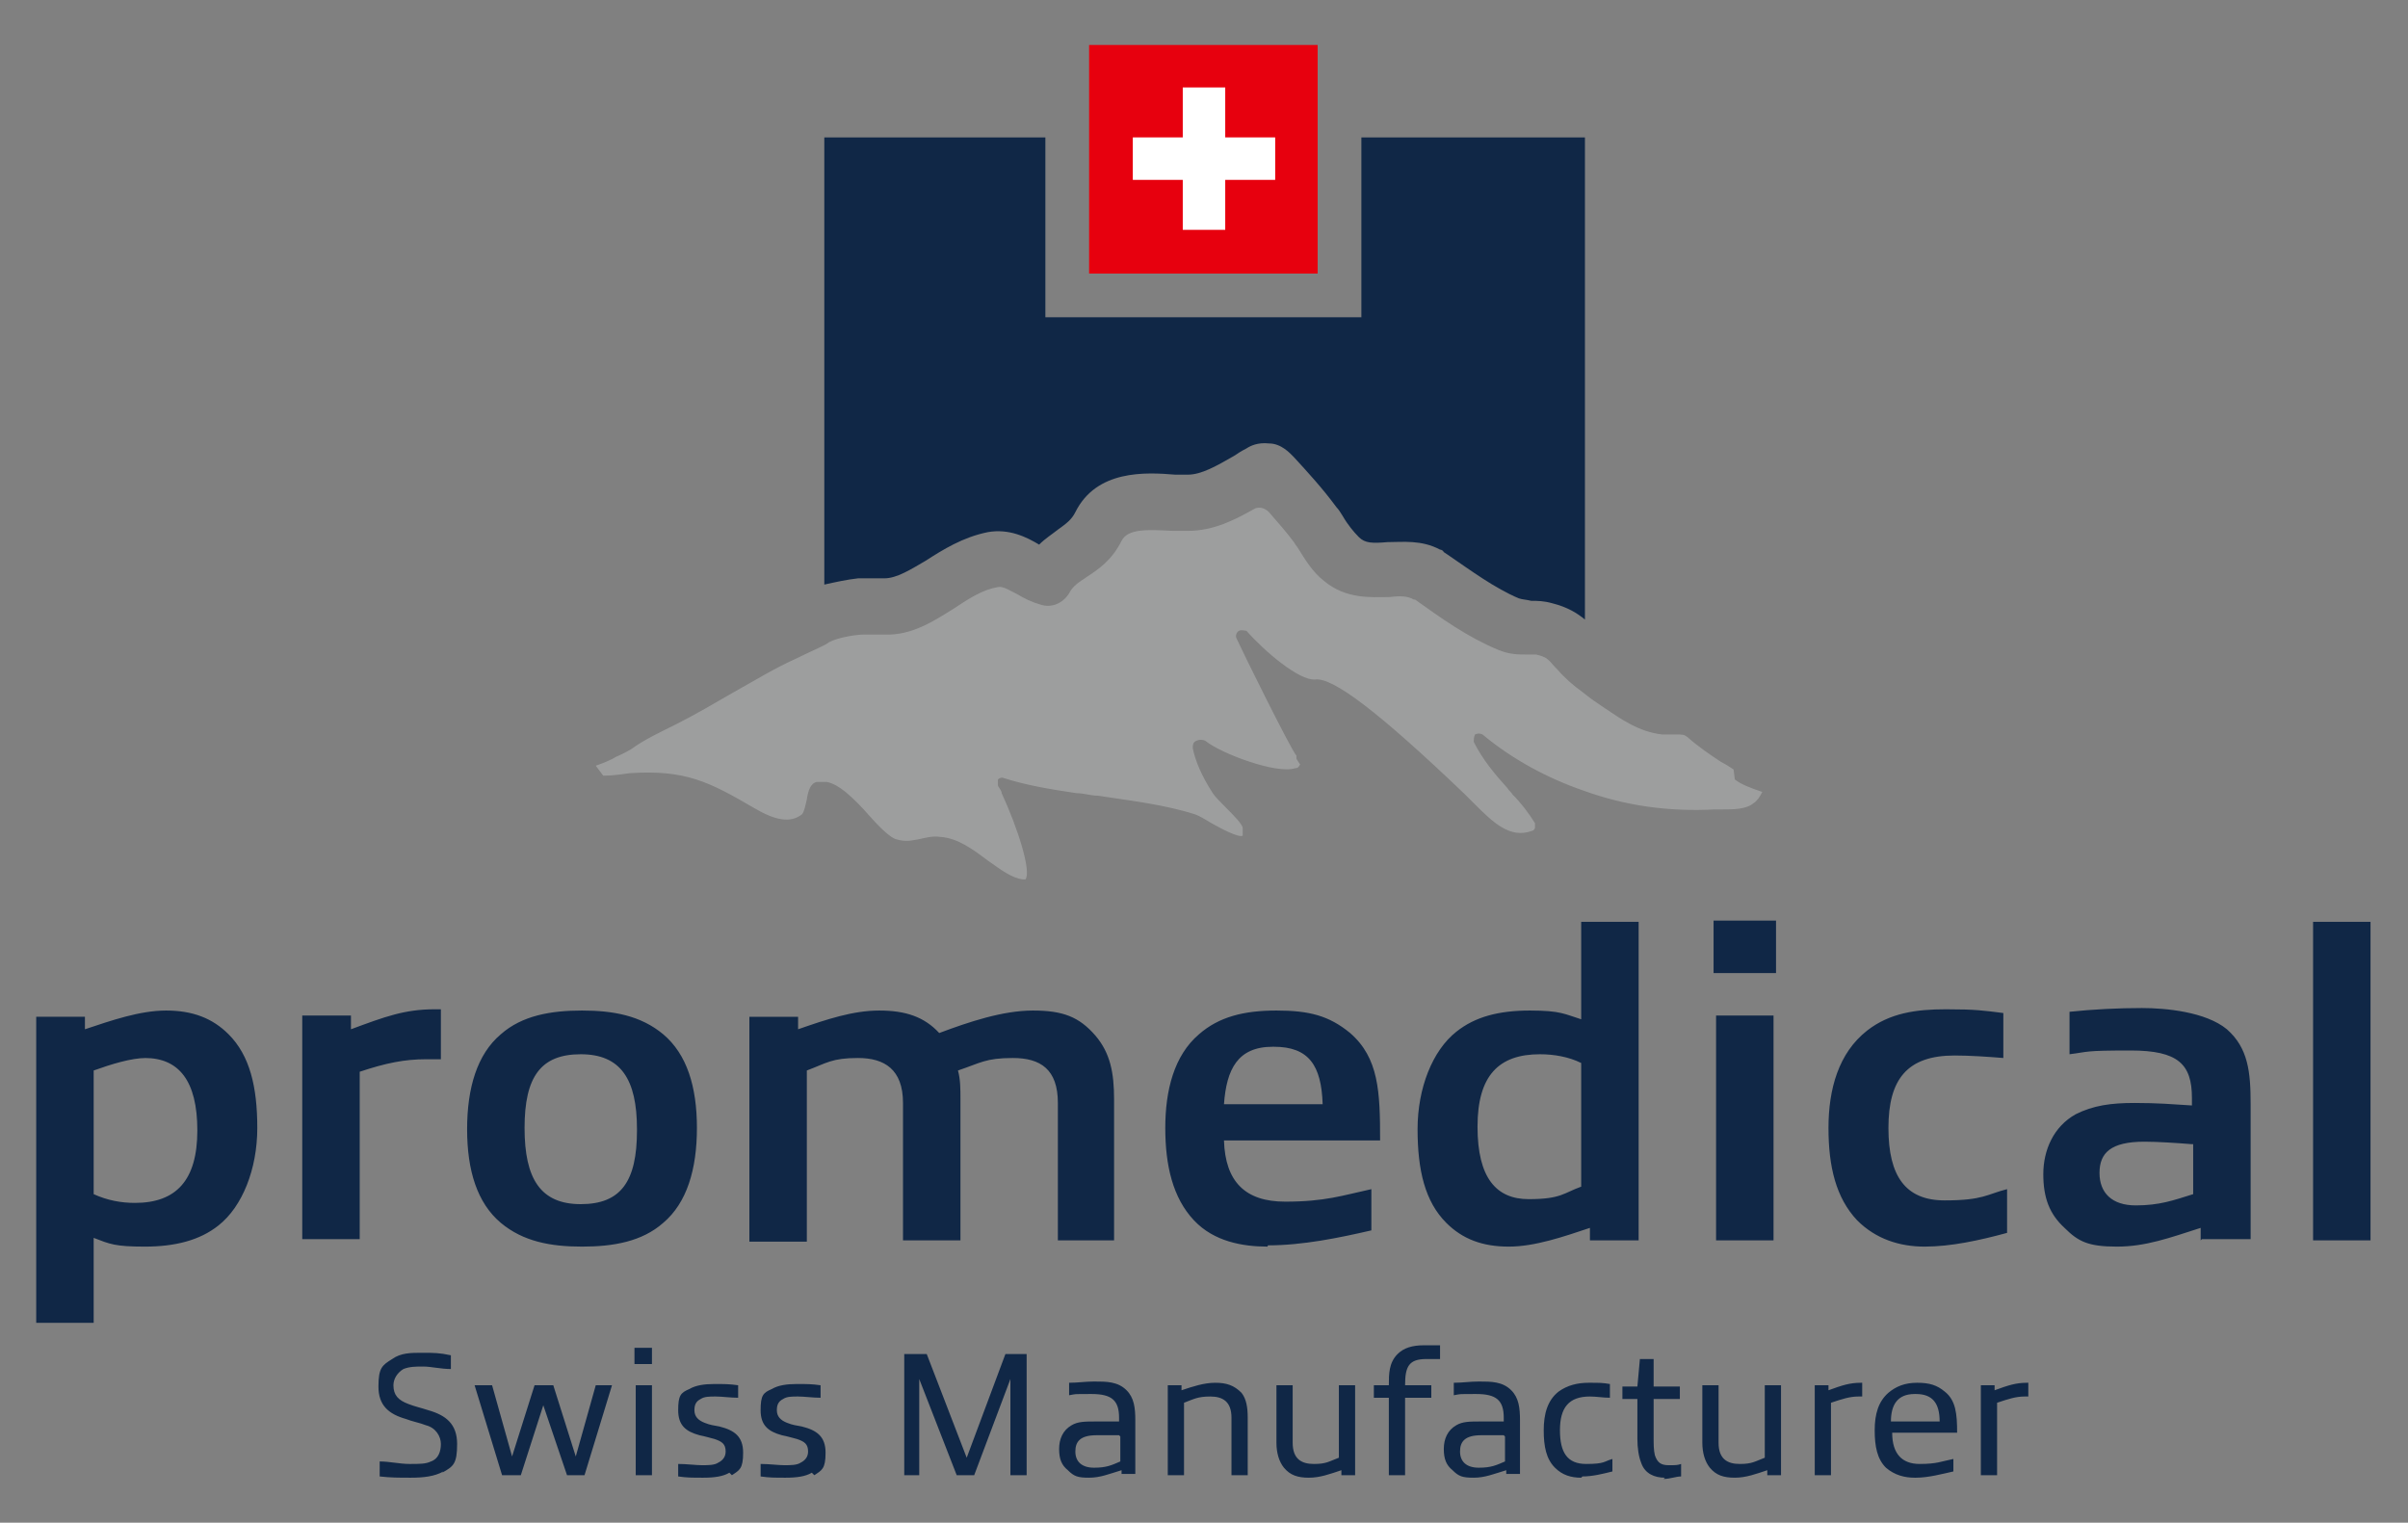 <svg xmlns="http://www.w3.org/2000/svg" id="promedical" viewBox="0 0 192.8 121.9"><rect x="0" y="0" width="192.8" height="121.9" fill="#808080" stroke="none"/><defs><style>.cls-1{fill:#102746;stroke-width:0}</style></defs><path d="M2.9 105.9V81.4h3.9v1c2.1-.7 4.4-1.5 6.5-1.5s3.7.6 5 1.9c1.7 1.7 2.3 4.2 2.3 7.5s-1.2 6.3-3.1 7.8c-1.5 1.2-3.5 1.7-5.9 1.7s-2.8-.2-4.1-.7v6.8zm8.8-21.2c-1.2 0-2.8.5-4.2 1v9.9c1.1.5 2.2.7 3.3.7 3.3 0 5-1.8 5-5.8s-1.5-5.8-4.2-5.8ZM24.2 99.3v-18h3.9v1.1c2.7-1 4.3-1.6 6.7-1.6h.5v4h-1.2c-1.7 0-3.2.3-5.3 1v13.4h-4.6ZM40.1 97.9c-1.9-1.6-2.7-4.2-2.7-7.5s.8-6 2.7-7.6c1.7-1.5 4-1.9 6.5-1.9s4.7.4 6.5 1.9c1.9 1.6 2.7 4.2 2.7 7.5s-.8 6-2.7 7.6c-1.7 1.5-4 1.9-6.5 1.9s-4.7-.4-6.5-1.9M51 90.4c0-4-1.3-6-4.5-6S42 86.2 42 90.3s1.3 6.1 4.5 6.1 4.5-1.8 4.5-5.9ZM84.7 99.3v-11c0-2.7-1.4-3.6-3.6-3.6s-2.6.4-4.4 1c.2.7.2 1.5.2 2.3v11.3h-4.6v-11c0-2.7-1.5-3.6-3.6-3.6s-2.5.4-4.1 1v13.7H60v-18h3.9v1c2.3-.8 4.4-1.5 6.5-1.5s3.6.5 4.8 1.8c2.4-.9 5.1-1.8 7.5-1.8s3.7.5 5 2c1.2 1.4 1.5 3 1.5 5.1v11.3h-4.6ZM101.5 99.8c-2 0-4.3-.4-5.9-2.1-1.7-1.8-2.3-4.4-2.3-7.4s.7-5.8 2.7-7.5c1.6-1.4 3.6-1.9 6.2-1.9s4.2.4 5.9 1.8c2.3 2 2.4 4.7 2.4 8.6H98c.1 3.3 1.7 4.9 4.9 4.9s4.6-.5 6.9-1v3.3c-2.6.6-5.5 1.2-8.3 1.2Zm.4-16c-2.8 0-3.7 1.8-3.9 4.6h7.9c-.1-3.1-1.1-4.6-3.9-4.6ZM127.3 99.3v-1c-2.1.7-4.4 1.5-6.5 1.5s-3.7-.6-5-1.9c-1.7-1.7-2.3-4.2-2.3-7.5s1.2-6.3 3.1-7.8c1.5-1.2 3.4-1.7 5.9-1.7s2.8.3 4.1.7v-7.8h4.6v25.5zm-.7-4.3v-9.9c-1-.5-2.2-.7-3.3-.7-3.3 0-5 1.7-5 5.8s1.5 5.8 4.1 5.8 2.8-.5 4.2-1M137.2 77.9v-4.2h5v4.2zm4.7 21.4h-4.5v-18h4.6v18zM154.1 99.8c-2 0-3.9-.6-5.4-2.1-1.7-1.8-2.3-4.3-2.3-7.4s.8-6 3.1-7.8c1.8-1.4 3.9-1.7 6.3-1.7s3 .1 4.6.3v3.6c-1.2-.1-2.7-.2-3.9-.2-3.8 0-5.3 1.9-5.3 5.8s1.4 5.8 4.5 5.8 3.4-.5 5-.9v3.5c-2.2.6-4.5 1.1-6.6 1.1M176.2 99.3v-1c-2.5.8-4.4 1.5-6.7 1.5s-3.1-.4-4.2-1.5c-1.2-1.1-1.7-2.4-1.7-4.3s.8-3.8 2.6-4.8c1.4-.7 2.8-.9 4.7-.9s3 .1 4.6.2v-.6c0-2.7-1.1-3.8-4.9-3.8s-3.3.1-4.9.3V81c1.9-.2 3.9-.3 5.8-.3s5.1.3 6.8 1.7c1.7 1.5 1.9 3.4 1.9 6v10.8h-3.9Zm-.7-7.7c-1.2-.1-2.8-.2-3.8-.2-2.7 0-3.6.9-3.6 2.5s1 2.6 2.9 2.6 3-.4 4.6-.9v-4ZM185.2 99.3V73.8h4.6v25.5zM35.5 117.8c-.7.4-1.6.5-2.6.5s-1.6 0-2.5-.1V117c.8 0 1.6.2 2.4.2s1.3 0 1.7-.2c.6-.2.8-.8.8-1.4s-.4-1.3-1.2-1.5c-.5-.2-1.1-.3-1.6-.5-1.4-.4-2.2-1.1-2.2-2.6s.3-1.7 1.1-2.2c.7-.5 1.5-.5 2.4-.5s1.4 0 2.3.2v1.1c-.8 0-1.6-.2-2.2-.2s-1.1 0-1.6.2c-.5.3-.8.8-.8 1.3 0 .8.4 1.2 1.2 1.5.5.2 1 .3 1.6.5 1.4.4 2.3 1.1 2.3 2.7s-.3 1.8-1.2 2.3ZM45.4 118.1l-1.9-5.6-1.8 5.6h-1.5l-2.2-7.2h1.4l1.6 5.7 1.8-5.7h1.5l1.8 5.7 1.6-5.7H49l-2.2 7.2h-1.5ZM50.8 109.2v-1.3h1.4v1.3zm1.3 8.9h-1.2v-7.2h1.3v7.2ZM58.4 117.9c-.5.3-1.2.4-2.1.4s-1.3 0-2-.1v-1c.7 0 1.4.1 1.9.1s1 0 1.3-.2q.6-.3.6-.9c0-.6-.3-.8-.9-1-.4-.1-.7-.2-1.2-.3-1.1-.3-1.7-.8-1.7-2s.2-1.4.9-1.7c.5-.3 1.2-.4 2-.4s1.2 0 1.9.1v1c-.6 0-1.3-.1-1.8-.1s-.9 0-1.2.2c-.4.2-.5.5-.5.9 0 .5.3.8.8 1s.7.2 1.2.3c1.2.3 1.9.8 1.9 2.1s-.3 1.4-.9 1.8ZM65 117.9c-.5.3-1.2.4-2.1.4s-1.3 0-2-.1v-1c.7 0 1.4.1 1.9.1s1 0 1.3-.2q.6-.3.6-.9c0-.6-.3-.8-.9-1-.4-.1-.7-.2-1.2-.3-1.1-.3-1.7-.8-1.7-2s.2-1.4.9-1.7c.5-.3 1.2-.4 2-.4s1.2 0 1.9.1v1c-.6 0-1.3-.1-1.8-.1s-.9 0-1.2.2c-.4.2-.5.5-.5.9 0 .5.3.8.8 1s.7.2 1.2.3c1.2.3 1.9.8 1.9 2.1s-.3 1.4-.9 1.8ZM80.9 118.1v-7.7l-2.9 7.7h-1.4l-3-7.7v7.7h-1.2v-9.7h1.8l3.2 8.3 3.1-8.3h1.7v9.7zM89.8 118.1v-.4c-1 .3-1.7.6-2.6.6s-1.2-.1-1.7-.6c-.5-.4-.7-.9-.7-1.7s.3-1.5 1-1.9c.5-.3 1.1-.3 1.9-.3h1.9v-.3c0-1.4-.6-1.9-2.2-1.9s-1.2 0-1.8.1v-1c.7 0 1.3-.1 2-.1 1 0 1.9 0 2.6.7.6.6.7 1.4.7 2.4v4.3h-1.1Zm-.2-3.2h-1.8c-1.3 0-1.7.5-1.7 1.3s.5 1.3 1.5 1.3 1.4-.2 2.1-.5v-2ZM98.6 118.1v-4.6c0-1.3-.7-1.7-1.7-1.7s-1.3.2-2.1.5v5.8h-1.3v-7.2h1.1v.4c.9-.3 1.8-.6 2.7-.6s1.5.2 2.1.8c.4.5.5 1.2.5 2v4.6zM107.4 118.1v-.4c-.9.3-1.7.6-2.6.6s-1.5-.2-2-.8c-.4-.5-.6-1.2-.6-2v-4.6h1.3v4.6c0 1.3.7 1.7 1.7 1.7s1.2-.2 2-.5v-5.8h1.3v7.2zM111.2 118.1v-6.2H110v-1h1.2c0-.9 0-1.8.7-2.5.5-.5 1.2-.7 2.1-.7h1.3v1.1h-1.1c-1.4 0-1.7.6-1.7 2.1h2.1v1h-2.1v6.2zM120.6 118.1v-.4c-1 .3-1.7.6-2.6.6s-1.2-.1-1.7-.6c-.5-.4-.7-.9-.7-1.7s.3-1.5 1-1.9c.5-.3 1.1-.3 1.9-.3h1.9v-.3c0-1.4-.6-1.9-2.2-1.9s-1.2 0-1.8.1v-1c.7 0 1.3-.1 2-.1 1 0 1.9 0 2.6.7.6.6.7 1.4.7 2.4v4.3h-1.1Zm-.2-3.2h-1.8c-1.3 0-1.7.5-1.7 1.3s.5 1.3 1.5 1.3 1.4-.2 2.1-.5v-2ZM126.6 118.3c-.8 0-1.5-.2-2.1-.8-.7-.7-.9-1.7-.9-3s.3-2.4 1.2-3.1c.7-.5 1.5-.7 2.4-.7s1.1 0 1.7.1v1.1c-.5 0-1.1-.1-1.6-.1-1.7 0-2.4.9-2.4 2.7s.6 2.7 2.1 2.7 1.4-.2 2.1-.4v1c-.8.2-1.6.4-2.4.4ZM133.3 118.3c-.8 0-1.6-.3-1.9-1.2-.2-.5-.3-1.2-.3-1.9V112h-1.2v-1h1.2l.2-2.2h1.1v2.2h2.1v1h-2.1v3.1c0 .5 0 1 .1 1.4.2.6.5.8 1.1.8s.7 0 1-.1v1c-.4 0-.9.2-1.4.2ZM141.5 118.1v-.4c-.9.3-1.7.6-2.6.6s-1.5-.2-2-.8c-.4-.5-.6-1.2-.6-2v-4.6h1.3v4.6c0 1.3.7 1.7 1.7 1.7s1.2-.2 2-.5v-5.8h1.3v7.2zM145.3 118.1v-7.2h1.1v.4c1.1-.4 1.7-.6 2.6-.6h.1v1.1h-.3c-.7 0-1.3.2-2.2.5v5.8zM153.3 118.3c-.8 0-1.6-.2-2.3-.8-.7-.7-.9-1.7-.9-3s.3-2.3 1.1-3c.6-.5 1.3-.8 2.3-.8s1.6.2 2.2.7c.9.7 1 1.8 1 3.3h-5.2c0 1.7.8 2.5 2.2 2.5s1.7-.2 2.7-.4v1c-.9.2-2 .5-3 .5Zm0-6.7c-1.4 0-1.9.9-1.9 2.2h3.9c0-1.5-.6-2.2-1.9-2.2ZM158.6 118.1v-7.2h1.1v.4c1.1-.4 1.7-.6 2.6-.6h.1v1.1h-.3c-.7 0-1.3.2-2.2.5v5.8zM109 11v14.4H83.7V11H66v35.8c.9-.2 1.8-.4 2.7-.5h2.1c1 0 2.1-.7 3.3-1.4 1.4-.9 3-1.9 5-2.3 1.7-.3 3.1.4 4.1 1 .5-.5 1-.8 1.5-1.2.7-.5 1.1-.8 1.4-1.4 1.7-3.4 5.6-3.2 8-3h1c1.1 0 2.3-.7 3.7-1.5.3-.2.6-.4 1-.6.3-.2.9-.5 1.8-.4 1 0 1.7.8 2 1.1 1.1 1.2 2.3 2.5 3.4 4 .2.2.3.4.5.7.4.7.9 1.3 1.3 1.7.5.5 1.1.5 2.3.4 1.2 0 2.7-.2 4.2.6 0 0 .2 0 .3.2l.3.2c1.9 1.3 3.8 2.7 5.7 3.5.3.1.6.1 1 .2.5 0 1 0 1.7.2 1.2.3 2 .8 2.6 1.3V11h-17.7Z" class="cls-1"/><path d="M138.8 61.6c-.3-.2-.6-.4-1-.6-.9-.6-1.8-1.2-2.7-2-.3-.2-.3-.2-1-.2h-1c-1.9-.2-3.4-1.3-4.6-2.1-.6-.4-1.2-.8-1.8-1.3-.7-.5-1.4-1.1-2-1.8l-.2-.2c-.6-.7-.7-.8-1.5-1h-.8c-.6 0-1.4 0-2.3-.4-2.4-1-4.5-2.5-6.6-4h-.1c-.5-.3-1.1-.3-2-.2-1.4 0-3.4.2-5.2-1.3-.9-.7-1.5-1.7-2-2.5-.1-.2-.3-.4-.4-.6-.6-.8-1.3-1.6-2-2.4-.4-.4-.8-.4-1.1-.3-1.6.9-3.3 1.8-5.4 1.8h-1.2c-2-.1-3.6-.2-4.1.8-.8 1.6-1.9 2.3-2.8 2.9-.6.4-1.1.7-1.4 1.3-.5.8-1.4 1.2-2.3.9-.7-.2-1.3-.5-1.8-.8-.6-.3-1.2-.7-1.6-.6-1.2.2-2.3.9-3.5 1.7-1.6 1-3.4 2.2-5.6 2.1h-1.6c-.6 0-2 .2-2.8.6l-.3.2c-.8.4-1.5.7-2.3 1.1-1.8.8-3.4 1.8-5.2 2.8-1.4.8-2.9 1.7-4.5 2.5-1.2.6-2.5 1.2-3.6 2-.2.1-.5.3-1.2.6-.3.2-1 .5-1.6.7l.6.8c.7 0 1.4-.1 2.1-.2 4.5-.3 6.4.7 10 2.8 1.7 1 2.9 1.2 3.8.5.2-.2.3-.8.4-1.2.1-.7.3-1.3.8-1.4h.8c.5.1 1 .4 1.5.8.6.5 1.3 1.2 1.9 1.9.8.9 1.7 1.8 2.2 1.9.7.2 1.1.1 1.7 0 .5-.1 1.1-.3 1.8-.2 1.4.1 2.6 1 3.8 1.9 1 .7 1.9 1.4 2.8 1.5h.2c.5-.6-.6-4.1-1.9-6.9 0-.2-.2-.4-.3-.6v-.5c.1-.1.3-.2.5-.1 1.9.6 3.8.9 5.8 1.2.6 0 1.1.2 1.7.2 2.6.4 5.3.7 7.8 1.5.3.1.8.4 1.3.7.7.4 2.2 1.2 2.5 1v-.6c0-.3-.8-1.1-1.3-1.6s-.9-.9-1.1-1.2c-.9-1.4-1.4-2.6-1.6-3.6 0-.2 0-.5.3-.6.2-.1.5-.1.7 0 1.2 1 5.7 2.7 7.2 2.2.3 0 .3-.2.4-.3 0 0-.3-.4-.3-.5v-.2c-.5-.6-4.4-8.5-4.8-9.4-.1-.2 0-.5.2-.6s.5 0 .6 0c1.4 1.6 4.2 4 5.5 3.9 1.4-.2 5.1 2.6 12 9.2l.7.7c1.5 1.5 2.9 2.9 4.7 2.2.1 0 .2-.2.2-.2v-.4c-.5-.8-1.1-1.6-1.8-2.3-.1-.2-.3-.3-.4-.5-1-1.1-2-2.3-2.7-3.7 0-.2 0-.4.1-.6q.3-.15.6 0c2.4 2 5.2 3.5 8.1 4.5q4.95 1.8 10.5 1.5h.6c.9 0 1.9 0 2.5-.5.3-.2.5-.5.7-.9-.9-.3-1.7-.6-2.2-1Z" style="stroke-width:0;fill:#9d9e9e"/><path d="M87.2 3.6h18.3v18.3H87.2z" style="stroke-width:0;fill:#e7000e"/><path d="M98.1 11V7h-3.4v4h-4v3.4h4v4h3.4v-4h4V11z" style="stroke-width:0;fill:#fff"/></svg>
